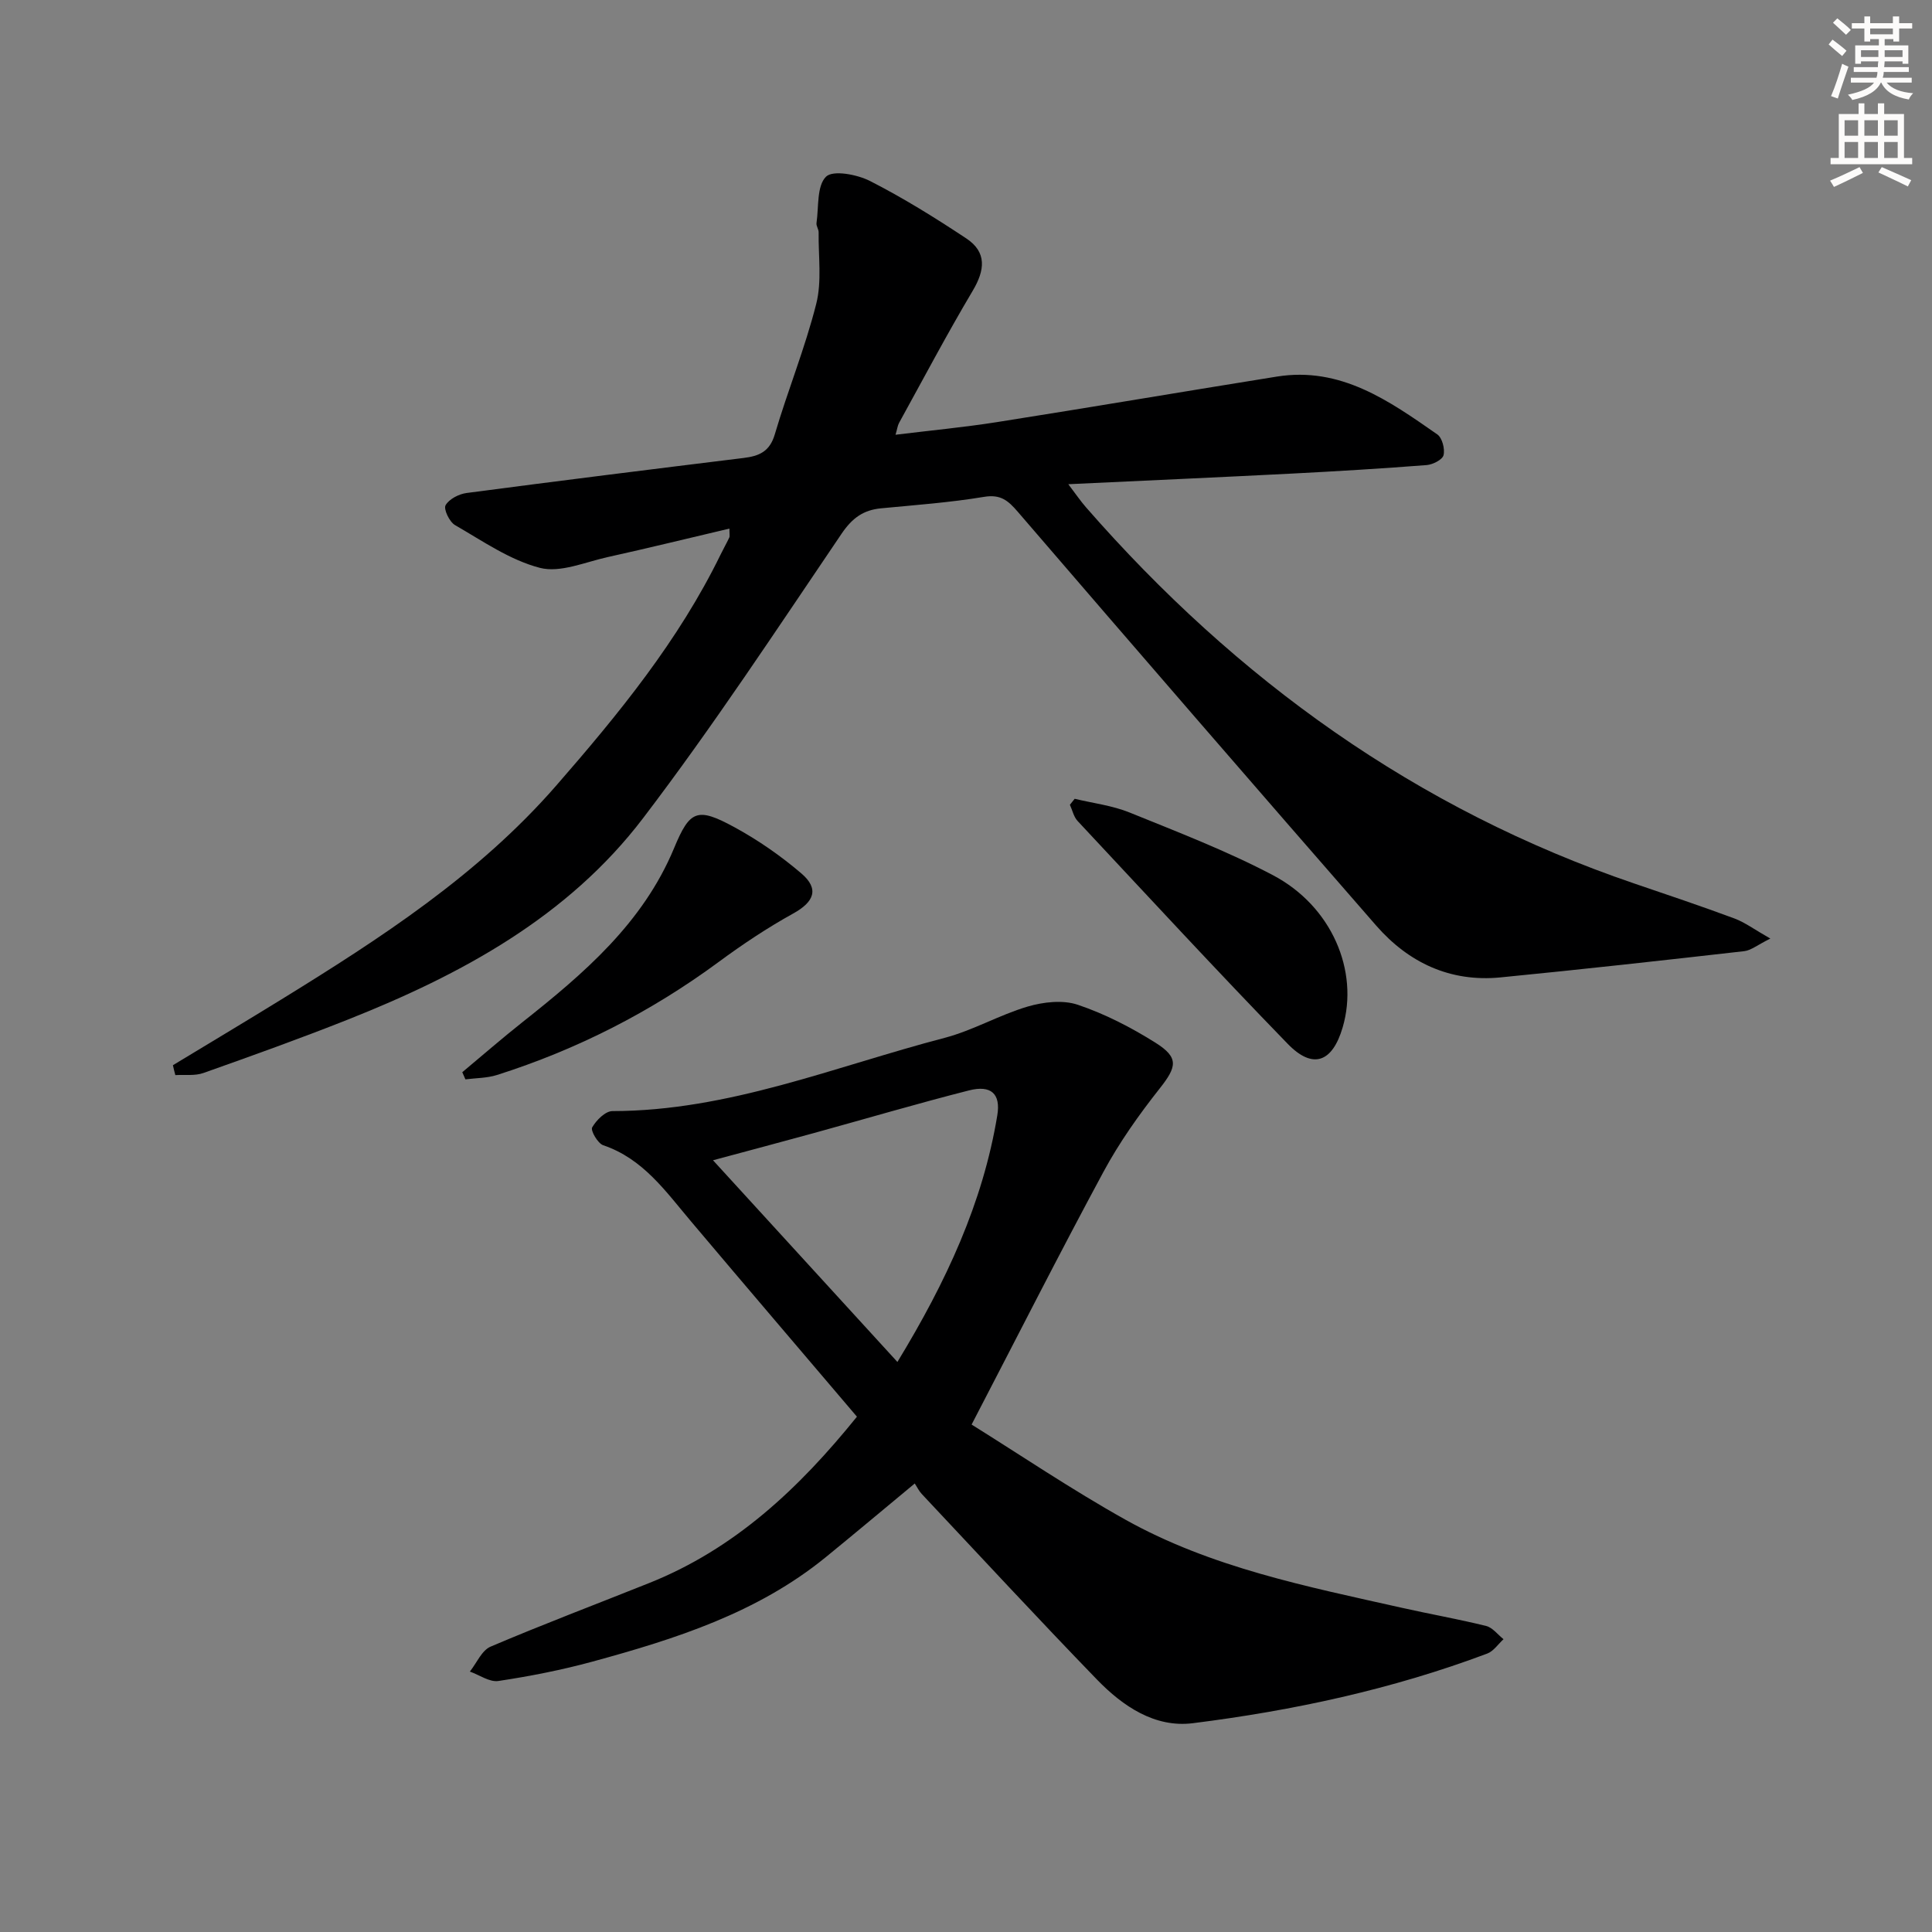 <svg enable-background="new 0 0 400 400" viewBox="0 0 400 400" xmlns="http://www.w3.org/2000/svg"><rect x="0" y="0" width="400" height="400" fill="#808080" stroke="none"/><g fill="#000001"><path d="m35.8 220.54c7.48-4.53 14.98-9.01 22.43-13.6 20.58-12.69 40.79-25.78 56.92-44.28 12.94-14.85 25.34-30.01 34.04-47.84.58-1.19 1.24-2.35 1.81-3.55.12-.26.02-.63.02-1.83-8.52 2-16.84 4.05-25.21 5.9-4.67 1.03-9.81 3.31-14.02 2.23-6.22-1.61-11.88-5.57-17.59-8.86-1.15-.66-2.4-3.3-1.95-4.1.72-1.28 2.75-2.33 4.35-2.54 19.1-2.52 38.22-4.9 57.34-7.25 3.18-.39 5.41-1.28 6.47-4.88 2.67-9.06 6.27-17.87 8.58-27.02 1.19-4.68.43-9.86.5-14.82.01-.64-.53-1.32-.44-1.93.48-3.32.03-7.67 1.97-9.59 1.42-1.41 6.43-.47 9.1.89 6.89 3.51 13.49 7.62 19.95 11.9 4.28 2.84 3.86 6.56 1.32 10.83-5.33 8.97-10.21 18.21-15.25 27.36-.3.55-.37 1.23-.73 2.45 7.25-.89 14.14-1.54 20.96-2.61 19.34-3.05 38.65-6.33 57.98-9.43 13.23-2.12 23.25 5.02 33.23 11.97 1.01.71 1.61 3 1.29 4.3-.23.94-2.23 1.95-3.51 2.05-9.28.72-18.58 1.28-27.87 1.76-15.07.77-30.14 1.44-46.31 2.2 1.59 2.09 2.55 3.51 3.67 4.79 31.16 35.68 68.4 62.52 113.51 77.88 6.92 2.36 13.85 4.68 20.71 7.23 2.2.82 4.15 2.29 7.46 4.17-2.68 1.33-4 2.45-5.42 2.61-16.81 1.91-33.62 3.78-50.45 5.43-10.39 1.02-19.01-3.03-25.73-10.72-24.84-28.47-49.56-57.03-74.2-85.67-2.02-2.35-3.57-3.67-7-3.1-7.04 1.17-14.19 1.69-21.3 2.37-3.7.35-5.99 2.02-8.19 5.26-13.43 19.81-26.59 39.85-41.08 58.87-15.58 20.47-37.64 32.4-61.13 41.72-9.88 3.92-19.89 7.51-29.91 11.06-1.77.63-3.87.32-5.82.44-.19-.67-.34-1.36-.5-2.05z"/><path d="m177.42 293.31c-11.54-13.57-22.98-26.96-34.34-40.42-5.25-6.21-9.92-12.98-18.19-15.78-1.13-.38-2.65-3.05-2.29-3.69.85-1.49 2.73-3.38 4.2-3.38 24.05-.02 46.05-9.23 68.76-15.16 5.89-1.54 11.34-4.75 17.2-6.48 3.27-.96 7.3-1.42 10.4-.37 5.61 1.89 11.03 4.69 16.06 7.85 4.92 3.09 4.42 5 .88 9.48-4.29 5.43-8.35 11.16-11.63 17.24-9.14 16.93-17.83 34.1-27.31 52.34 9.91 6.17 20.61 13.41 31.84 19.69 17.77 9.93 37.6 13.84 57.21 18.24 5.82 1.31 11.7 2.34 17.48 3.77 1.34.33 2.41 1.8 3.6 2.74-1.12 1.02-2.07 2.49-3.39 2.98-19.69 7.4-40.15 11.8-60.93 14.41-7.86.99-14.5-3.51-19.83-9.01-12.27-12.67-24.25-25.62-36.33-38.48-.56-.6-.92-1.38-1.42-2.14-6.49 5.38-12.43 10.37-18.44 15.27-14.15 11.53-31.1 16.92-48.29 21.61-6.38 1.74-12.92 3.02-19.47 4.01-1.83.28-3.93-1.25-5.91-1.95 1.41-1.77 2.46-4.38 4.29-5.16 10.84-4.62 21.86-8.78 32.81-13.16 17.68-7.05 31.01-19.54 43.04-34.45zm8.38-11.33c10.13-16.65 17.69-32.94 20.68-51.06.74-4.46-1.28-6.33-5.87-5.16-10.77 2.74-21.43 5.89-32.15 8.84-6.76 1.86-13.54 3.65-20.84 5.62 12.87 14.08 25.18 27.54 38.18 41.76z"/><path d="m95.71 221.99c4.14-3.45 8.21-7 12.43-10.34 12.72-10.07 24.96-20.51 31.42-36.05 3.26-7.86 4.77-8.54 12.49-4.34 4.91 2.67 9.61 5.94 13.86 9.57 3.77 3.22 2.64 5.91-1.7 8.31-5.35 2.96-10.48 6.38-15.4 10.01-14.04 10.35-29.34 18.15-45.93 23.42-2.06.65-4.34.62-6.52.9-.22-.5-.44-.99-.65-1.48z"/><path d="m222.5 165.38c3.81.92 7.8 1.39 11.39 2.85 10 4.06 20.13 7.95 29.66 12.97 12.2 6.43 17.85 19.85 14.44 31.49-2.13 7.27-6.17 8.8-11.39 3.42-14.72-15.16-29.06-30.69-43.5-46.14-.8-.86-1.07-2.22-1.59-3.35.34-.41.66-.82.99-1.24z"/></g><path d="m378.6 9.2.8-1c.9.7 1.9 1.4 2.9 2.3l-.9 1.1c-1.1-.9-2-1.7-2.8-2.4zm.5 10.7c.9-2.1 1.6-4.3 2.3-6.7.4.2.8.4 1.3.6-.7 2.1-1.5 4.3-2.2 6.6zm.4-15.2.9-.9c1 .8 2 1.6 2.8 2.4l-1 1c-1-.9-1.9-1.8-2.7-2.5zm12.5-1.3h1.2v1.4h2.7v1.1h-2.7v2.7h-1.2v-.5h-1.8v1.3h4.9v3.8h-1.2v-.5h-3.7c0 .4-.1.9-.1 1.2h5.1v1h-5.2c0 .5-.1.9-.2 1.2h6v1h-5.2c1.1 1.3 2.9 2 5.5 2.2-.4.4-.7.8-.9 1.3-2.9-.5-4.8-1.6-5.7-3.5h-.1c-.8 1.7-2.7 2.9-5.9 3.6-.2-.4-.6-.8-.9-1.1 2.8-.6 4.6-1.4 5.4-2.5h-4.8v-1h5.3c.1-.3.2-.7.2-1.2h-4.9v-1h5c0-.4 0-.8.1-1.2h-3.6v.5h-1.2v-3.8h4.9v-1.3h-1.8v.5h-1.2v-2.7h-2.6v-1.1h2.6v-1.4h1.2v1.4h4.7v-1.4zm-6.7 8.4h3.6c0-.4 0-.9 0-1.4h-3.6zm1.9-4.7h4.7v-1.2h-4.7zm6.7 3.3h-3.7v1.4h3.7z" fill="#fcfbfa"/><path d="m384.7 21.4h1.3v2.2h2.8v-2.2h1.3v2.2h4.1v9.1h1.7v1.3h-16.9v-1.3h1.7v-9.1h4.1v-2.2zm.3 13.2.7 1.2c-1.8.9-3.8 1.9-6 2.9-.2-.4-.5-.8-.8-1.3 2.4-1 4.4-2 6.1-2.8zm-3.1-6.5h2.8v-3.2h-2.8zm0 4.6h2.8v-3.3h-2.8zm4.1-4.6h2.8v-3.2h-2.8zm0 4.6h2.8v-3.3h-2.8zm3.6 1.9c2.1.9 4.1 1.8 6.1 2.7l-.7 1.3c-2.2-1.1-4.2-2-6.1-2.9zm3.3-9.7h-2.8v3.2h2.8zm-2.8 7.8h2.8v-3.3h-2.8z" fill="#fcfbfa"/></svg>
